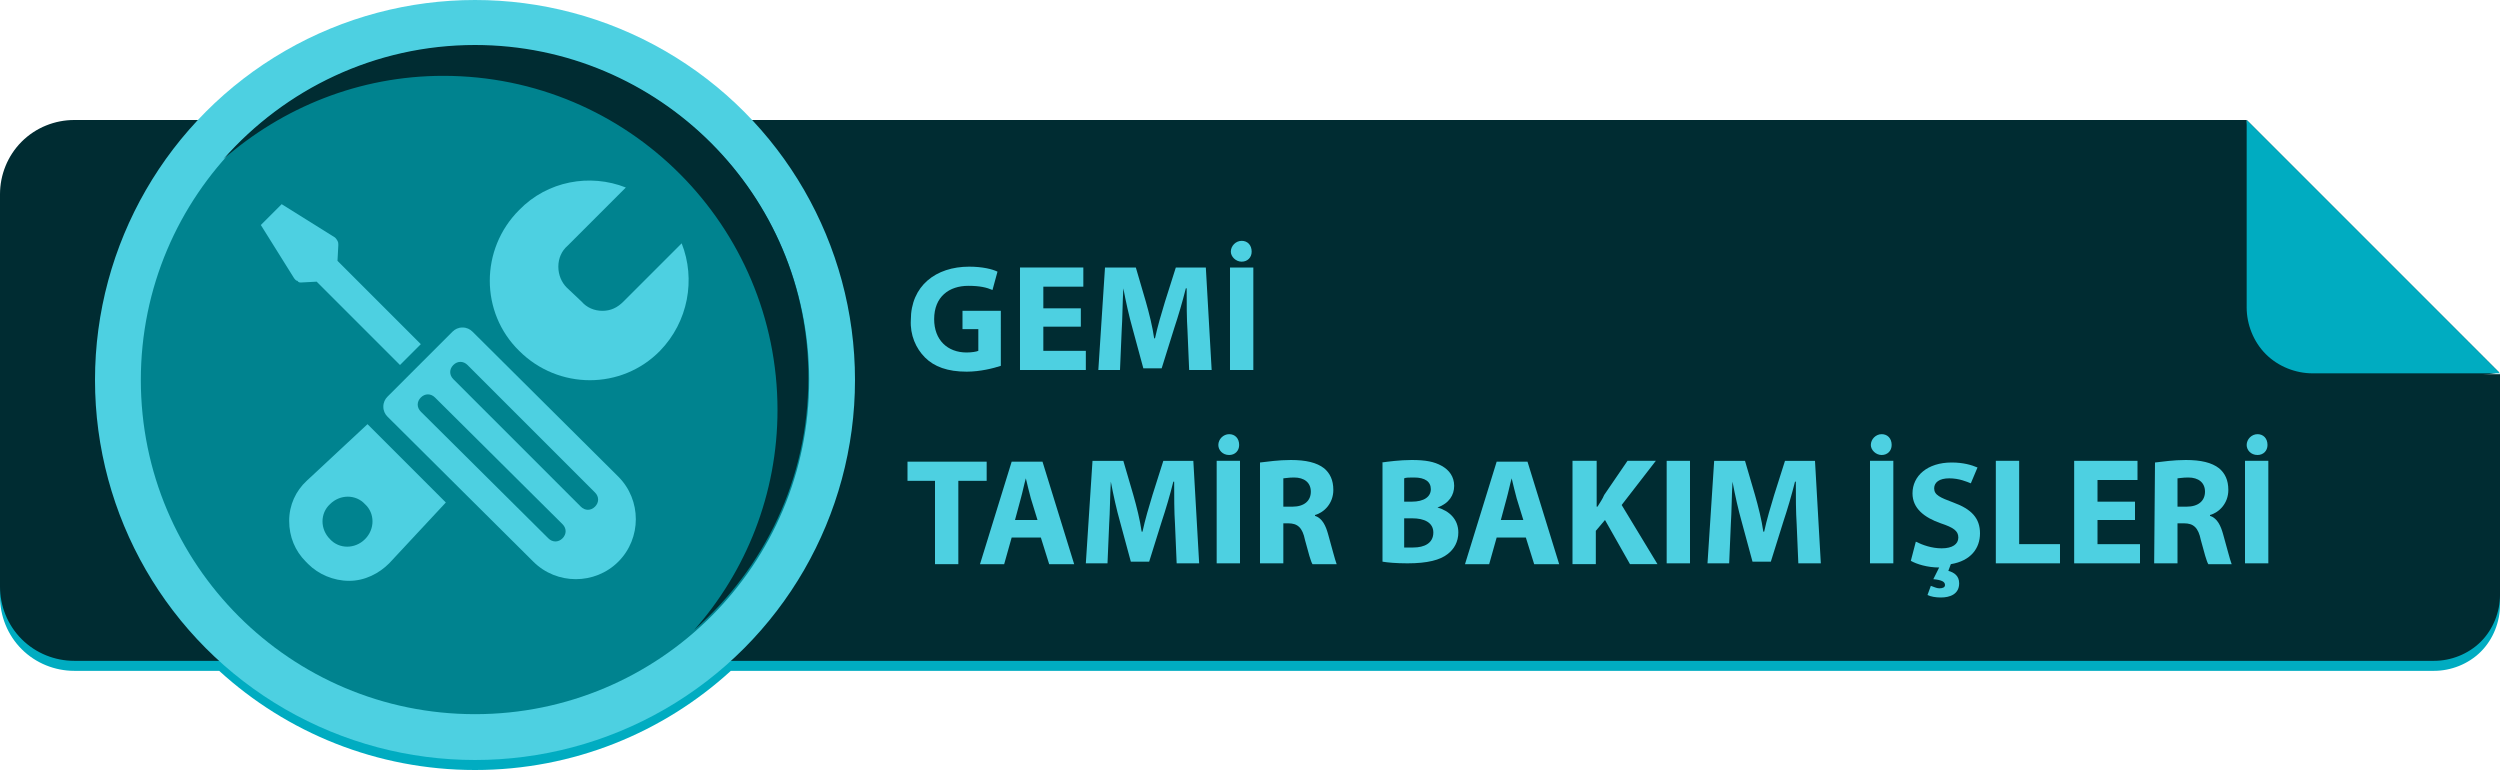 <?xml version="1.0" encoding="utf-8"?>
<!-- Generator: Adobe Illustrator 19.2.1, SVG Export Plug-In . SVG Version: 6.00 Build 0)  -->
<svg version="1.1" id="Layer_5" xmlns="http://www.w3.org/2000/svg" xmlns:xlink="http://www.w3.org/1999/xlink" x="0px" y="0px"
	 viewBox="0 0 300 92.4" style="enable-background:new 0 0 300 92.4;" xml:space="preserve">
<style type="text/css">
	.st0{fill:#00ACC1;}
	.st1{fill:#002C32;}
	.st2{fill:#4DD0E1;}
	.st3{fill:#00838F;}
	.st4{enable-background:new    ;}
</style>
<g>
	<path class="st0" d="M277.5,46c-2,0-4.1-0.8-5.6-2.3s-2.3-3.6-2.3-5.6V15.6H90.1C81.8,6.8,70,1.2,57,1.2S32.1,6.8,23.8,15.6H8.9
		c-2.3,0-4.6,0.9-6.3,2.6C0.9,20,0,22.2,0,24.5v47.1c0,2.3,0.9,4.6,2.6,6.3c1.7,1.7,4,2.6,6.3,2.6h17.4c8.1,7.4,18.9,11.9,30.7,11.9
		s22.6-4.5,30.7-11.9h204.4c2,0,4.1-0.8,5.6-2.3s2.3-3.6,2.3-5.6v-25V46H277.5z"/>
	<path class="st1" d="M269.6,14.4H8.9c-2.3,0-4.6,0.9-6.3,2.6S0,21,0,23.3v47.1c0,2.3,0.9,4.6,2.6,6.3s4,2.6,6.3,2.6h283.2
		c2,0,4.1-0.8,5.6-2.3s2.3-3.6,2.3-5.6v-25v-1.5h-22.5c-2,0-4.1-0.8-5.6-2.3s-2.3-3.6-2.3-5.6V14.4z"/>
	<circle class="st2" cx="57" cy="45.6" r="45.6"/>
	<circle class="st3" cx="57" cy="45.6" r="40.1"/>
	<path class="st1" d="M57,5.4c-12,0-22.8,5.3-30.2,13.7c7.1-6.2,16.3-10,26.4-10c22.2,0,40.1,18,40.1,40.1c0,10.1-3.8,19.4-10,26.4
		C91.7,68.2,97,57.5,97,45.4C97.1,23.4,79.1,5.4,57,5.4z"/>
	<path class="st1" d="M269.6,14.4l-3.9,25.2c-0.4,2.4,0.4,5,2.2,6.8c1.9,1.9,4.4,2.6,6.8,2.2l25.2-3.9L269.6,14.4z"/>
	<path class="st0" d="M269.6,14.4v22.5c0,2,0.8,4.1,2.3,5.6s3.6,2.3,5.6,2.3H300L269.6,14.4z"/>
	<g class="st4">
		<path class="st2" d="M120.1,43.9c-0.9,0.3-2.5,0.7-4.1,0.7c-2.3,0-3.9-0.6-5-1.7c-1.1-1.1-1.8-2.7-1.7-4.5c0-4.1,3-6.4,7-6.4
			c1.6,0,2.8,0.3,3.4,0.6l-0.6,2.2c-0.7-0.3-1.5-0.5-2.9-0.5c-2.3,0-4.1,1.3-4.1,4c0,2.5,1.6,4,3.9,4c0.6,0,1.2-0.1,1.4-0.2v-2.6
			h-1.9v-2.2h4.6C120.1,37.3,120.1,43.9,120.1,43.9z"/>
		<path class="st2" d="M129.7,39.2h-4.5v2.9h5.1v2.3h-7.9V32.1h7.6v2.3h-4.8V37h4.5V39.2z"/>
		<path class="st2" d="M142.5,39.7c-0.1-1.5-0.1-3.3-0.1-5.1h-0.1c-0.4,1.6-0.9,3.3-1.4,4.8l-1.5,4.8h-2.2l-1.3-4.8
			c-0.4-1.4-0.8-3.2-1.1-4.8l0,0c-0.1,1.7-0.1,3.6-0.2,5.1l-0.2,4.7h-2.6l0.8-12.3h3.7l1.2,4.1c0.4,1.4,0.8,3,1,4.4h0.1
			c0.3-1.4,0.8-3.1,1.2-4.4l1.3-4.1h3.6l0.7,12.3h-2.7L142.5,39.7z"/>
		<path class="st2" d="M150.4,32.1v12.3h-2.8V32.1H150.4z M147.7,30.2c0-0.7,0.6-1.3,1.3-1.3s1.2,0.5,1.2,1.3c0,0.7-0.5,1.2-1.2,1.2
			C148.3,31.4,147.7,30.8,147.7,30.2z"/>
	</g>
	<g class="st4">
		<path class="st2" d="M112.2,57.7h-3.3v-2.3h9.5v2.3H115v10h-2.8V57.7z"/>
		<path class="st2" d="M121.4,64.5l-0.9,3.2h-2.9l3.8-12.3h3.7l3.8,12.3h-3l-1-3.2H121.4z M124.5,62.4l-0.8-2.6
			c-0.2-0.7-0.4-1.6-0.6-2.4l0,0c-0.2,0.7-0.4,1.7-0.6,2.4l-0.7,2.6H124.5z"/>
		<path class="st2" d="M141,62.9c-0.1-1.5-0.1-3.3-0.1-5.1h-0.1c-0.4,1.6-0.9,3.3-1.4,4.8l-1.5,4.8h-2.2l-1.3-4.8
			c-0.4-1.4-0.8-3.2-1.1-4.8l0,0c-0.1,1.7-0.1,3.6-0.2,5.1l-0.2,4.7h-2.6l0.8-12.3h3.7l1.2,4.1c0.4,1.4,0.8,3,1,4.4h0.1
			c0.3-1.4,0.8-3.1,1.2-4.4l1.3-4.1h3.6l0.7,12.3h-2.7L141,62.9z"/>
		<path class="st2" d="M148.8,55.3v12.3H146V55.3H148.8z M146.2,53.4c0-0.7,0.6-1.3,1.3-1.3s1.2,0.5,1.2,1.3c0,0.7-0.5,1.2-1.2,1.2
			C146.7,54.6,146.2,54,146.2,53.4z"/>
		<path class="st2" d="M151.2,55.5c0.9-0.1,2.2-0.3,3.7-0.3c1.8,0,3.1,0.3,4,1c0.7,0.6,1.1,1.4,1.1,2.6c0,1.6-1.1,2.7-2.2,3v0.1
			c0.9,0.3,1.3,1.2,1.6,2.3c0.4,1.4,0.8,3,1,3.5h-2.9c-0.2-0.3-0.5-1.4-0.9-2.9c-0.3-1.5-0.9-2-2-2H154v4.8h-2.8V55.5z M154,60.8
			h1.1c1.4,0,2.2-0.7,2.2-1.8s-0.8-1.7-2-1.7c-0.7,0-1.1,0.1-1.3,0.1V60.8z"/>
		<path class="st2" d="M165.8,55.5c0.7-0.1,2.2-0.3,3.6-0.3c1.7,0,2.7,0.2,3.6,0.7c0.9,0.5,1.5,1.3,1.5,2.4c0,1.1-0.6,2.1-2,2.6l0,0
			c1.4,0.4,2.5,1.4,2.5,3c0,1.1-0.5,2-1.3,2.6c-0.9,0.7-2.4,1.1-4.8,1.1c-1.4,0-2.4-0.1-3-0.2V55.5H165.8z M168.5,60.2h0.9
			c1.5,0,2.3-0.6,2.3-1.5s-0.7-1.4-2-1.4c-0.6,0-1,0-1.2,0.1V60.2z M168.5,65.7c0.3,0,0.6,0,1.1,0c1.3,0,2.4-0.5,2.4-1.8
			c0-1.2-1.1-1.7-2.5-1.7h-1V65.7z"/>
		<path class="st2" d="M179.6,64.5l-0.9,3.2h-2.9l3.8-12.3h3.7l3.8,12.3h-3l-1-3.2H179.6z M182.8,62.4l-0.8-2.6
			c-0.2-0.7-0.4-1.6-0.6-2.4l0,0c-0.2,0.7-0.4,1.7-0.6,2.4l-0.7,2.6H182.8z"/>
		<path class="st2" d="M188.8,55.3h2.8v5.5h0.1c0.3-0.5,0.6-0.9,0.8-1.4l2.8-4.1h3.4l-4.1,5.3l4.3,7.1h-3.3l-3-5.3l-1.1,1.3v4h-2.8
			V55.3H188.8z"/>
		<path class="st2" d="M202.8,55.3v12.3H200V55.3H202.8z"/>
		<path class="st2" d="M215.6,62.9c-0.1-1.5-0.1-3.3-0.1-5.1h-0.1c-0.4,1.6-0.9,3.3-1.4,4.8l-1.5,4.8h-2.2l-1.3-4.8
			c-0.4-1.4-0.8-3.2-1.1-4.8l0,0c-0.1,1.7-0.1,3.6-0.2,5.1l-0.2,4.7h-2.6l0.8-12.3h3.7l1.2,4.1c0.4,1.4,0.8,3,1,4.4h0.1
			c0.3-1.4,0.8-3.1,1.2-4.4l1.3-4.1h3.6l0.7,12.3h-2.7L215.6,62.9z"/>
		<path class="st2" d="M227.2,55.3v12.3h-2.8V55.3H227.2z M224.5,53.4c0-0.7,0.6-1.3,1.3-1.3s1.2,0.5,1.2,1.3c0,0.7-0.5,1.2-1.2,1.2
			C225.1,54.6,224.5,54,224.5,53.4z"/>
		<path class="st2" d="M236.5,58c-0.5-0.2-1.4-0.6-2.6-0.6c-1.2,0-1.8,0.5-1.8,1.2c0,0.8,0.7,1.1,2.3,1.7c2.2,0.8,3.2,1.9,3.2,3.7
			c0,1.8-1.1,3.3-3.5,3.7l-0.3,0.8c0.7,0.2,1.3,0.6,1.3,1.5c0,1.3-1.1,1.7-2.2,1.7c-0.6,0-1.2-0.1-1.6-0.3l0.4-1.1
			c0.3,0.1,0.7,0.3,1,0.3c0.4,0,0.7-0.1,0.7-0.4c0-0.4-0.4-0.6-1.4-0.7l0.7-1.4c-1.4,0-2.7-0.4-3.4-0.8l0.6-2.3
			c0.8,0.4,1.9,0.8,3.1,0.8c1.3,0,2-0.5,2-1.3c0-0.8-0.6-1.2-2.1-1.7c-2-0.7-3.4-1.8-3.4-3.6c0-2.1,1.8-3.7,4.7-3.7
			c1.4,0,2.4,0.3,3.1,0.6L236.5,58z"/>
		<path class="st2" d="M239.5,55.3h2.8v10h4.9v2.3h-7.7V55.3z"/>
		<path class="st2" d="M256.2,62.4h-4.5v2.9h5.1v2.3h-7.9V55.3h7.6v2.3h-4.8v2.6h4.5V62.4z"/>
		<path class="st2" d="M258.6,55.5c0.9-0.1,2.2-0.3,3.7-0.3c1.8,0,3.1,0.3,4,1c0.7,0.6,1.1,1.4,1.1,2.6c0,1.6-1.1,2.7-2.2,3v0.1
			c0.9,0.3,1.3,1.2,1.6,2.3c0.4,1.4,0.8,3,1,3.5H265c-0.2-0.3-0.5-1.4-0.9-2.9c-0.3-1.5-0.9-2-2-2h-0.8v4.8h-2.8L258.6,55.5
			L258.6,55.5z M261.3,60.8h1.1c1.4,0,2.2-0.7,2.2-1.8s-0.8-1.7-2-1.7c-0.7,0-1.1,0.1-1.3,0.1L261.3,60.8L261.3,60.8z"/>
		<path class="st2" d="M272.2,55.3v12.3h-2.8V55.3H272.2z M269.6,53.4c0-0.7,0.6-1.3,1.3-1.3c0.7,0,1.2,0.5,1.2,1.3
			c0,0.7-0.5,1.2-1.2,1.2C270.1,54.6,269.6,54,269.6,53.4z"/>
	</g>
	<g>
		<g>
			<g>
				<path class="st2" d="M81.8,29.2l-7,7c-0.7,0.7-1.5,1.1-2.5,1.1s-1.9-0.4-2.5-1.1L68,34.5c-0.6-0.6-1-1.5-1-2.5s0.4-1.9,1.1-2.5
					l7-7c-4.3-1.7-9.4-0.8-12.8,2.7c-4.7,4.7-4.7,12.3,0,16.9c4.7,4.7,12.3,4.7,16.9,0C82.6,38.6,83.5,33.5,81.8,29.2z"/>
				<path class="st2" d="M44.1,50.9l-7.3,6.8c-1.3,1.2-2.1,2.9-2.1,4.8c0,1.9,0.7,3.6,2,4.9l0.3,0.3c1.2,1.2,3,2,4.9,2
					s3.6-0.9,4.8-2.1l6.8-7.3L44.1,50.9z M43.8,64.7c-1.2,1.2-3.1,1.2-4.2,0c-1.2-1.2-1.2-3.1,0-4.2c1.2-1.2,3.1-1.2,4.2,0
					C45,61.6,45,63.5,43.8,64.7z"/>
			</g>
			<g>
				<path class="st2" d="M55.5,39.3c-0.5,0-0.9,0.2-1.2,0.5l-7.8,7.8c-0.3,0.3-0.5,0.7-0.5,1.2s0.2,0.9,0.5,1.2L64,67.4
					c2.8,2.8,7.4,2.8,10.2,0c2.8-2.8,2.8-7.4,0-10.2L56.7,39.8C56.4,39.5,56,39.3,55.5,39.3z M67.5,62.9c0.5,0.5,0.5,1.2,0,1.7
					s-1.2,0.5-1.7,0L50.5,49.4c-0.5-0.5-0.5-1.2,0-1.7s1.2-0.5,1.7,0L67.5,62.9z M71.4,59.1c0.5,0.5,0.5,1.2,0,1.7s-1.2,0.5-1.7,0
					L54.4,45.5c-0.5-0.5-0.5-1.2,0-1.7s1.2-0.5,1.7,0L71.4,59.1z"/>
				<path class="st2" d="M36.1,33.9l1.9-0.1l10,10l2.5-2.5l-10-10l0.1-1.9c0-0.2,0-0.3-0.1-0.5s-0.2-0.3-0.3-0.4l-6.4-4L31.3,27
					l4,6.4c0.1,0.1,0.2,0.3,0.4,0.3C35.8,33.9,36,33.9,36.1,33.9z"/>
			</g>
		</g>
	</g>
</g>
</svg>
